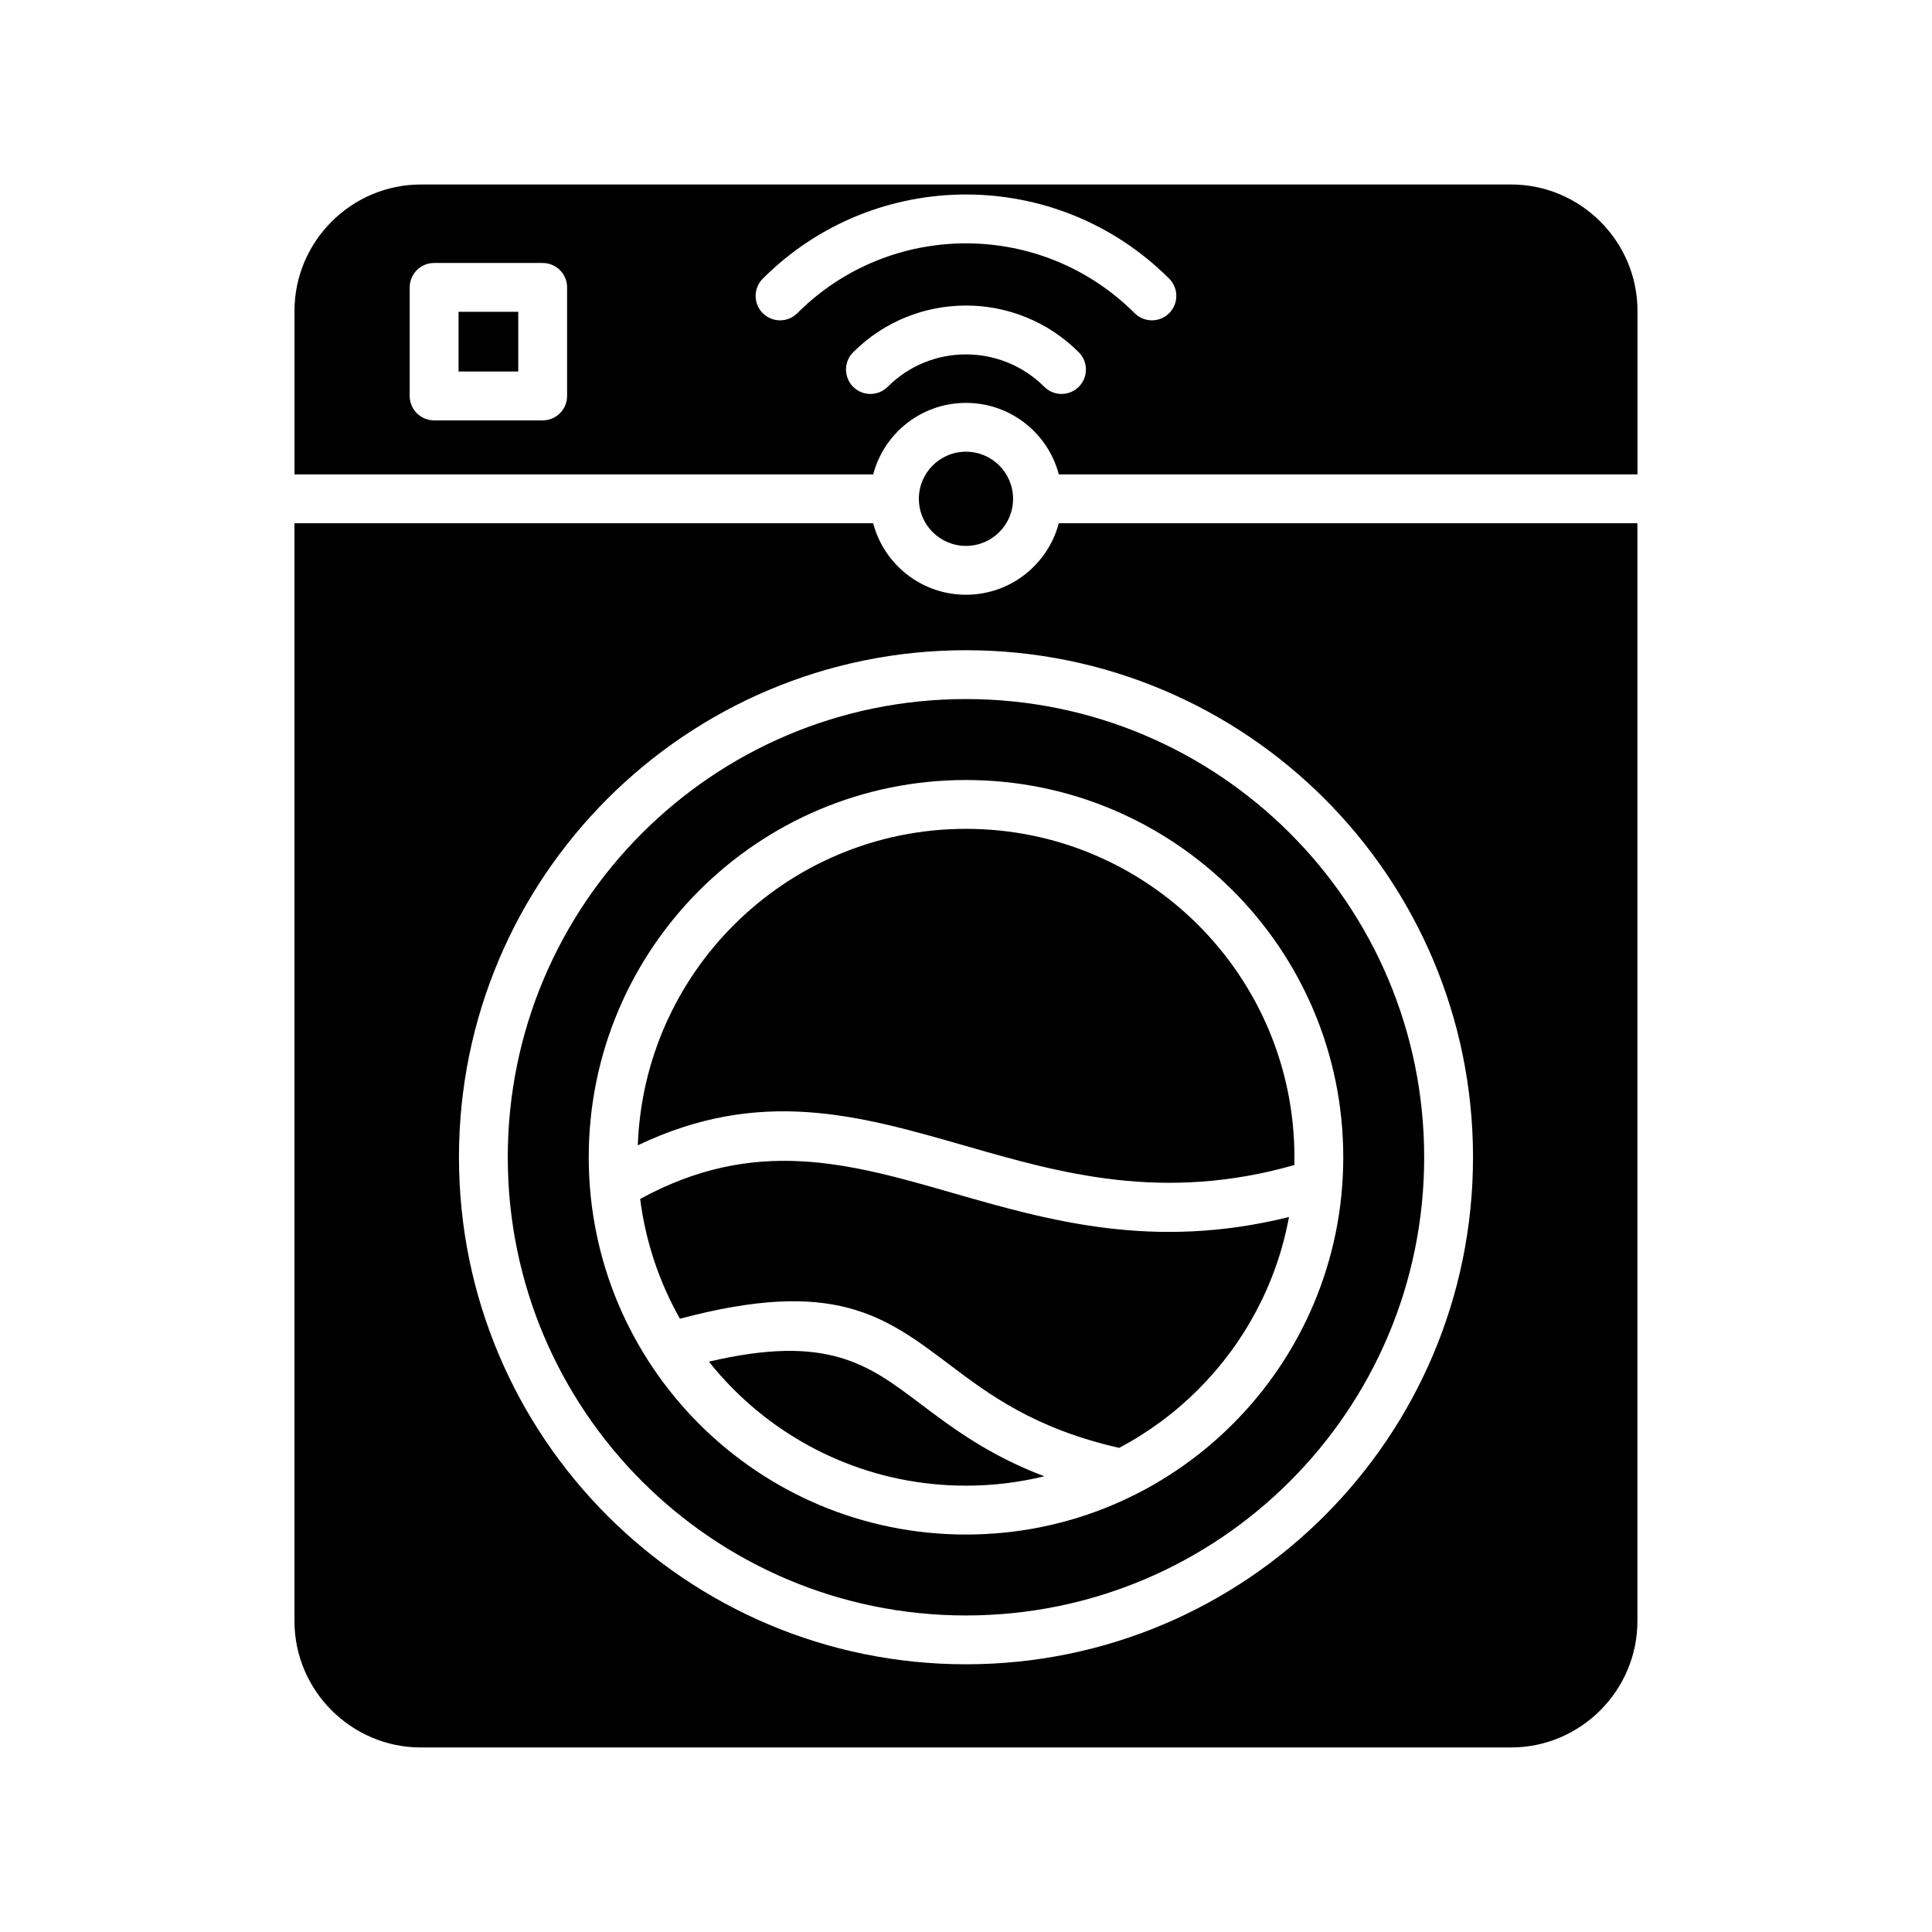<?xml version="1.0" encoding="UTF-8"?>
<!-- Uploaded to: SVG Repo, www.svgrepo.com, Generator: SVG Repo Mixer Tools -->
<svg fill="#000000" width="800px" height="800px" version="1.1" viewBox="144 144 512 512" xmlns="http://www.w3.org/2000/svg">
 <path d="m544.46 192.89c18.422 0 33.492 15.074 33.492 33.492v43.332l-153.36 0.004c-2.859-10.906-12.789-18.949-24.594-18.949-11.805 0-21.73 8.047-24.594 18.949h-153.36v-43.332c0-18.422 15.074-33.492 33.492-33.492 89.492-0.004 184.54-0.004 288.92-0.004zm-144.46 157.82c27.605 0 52.602 11.195 70.695 29.285 18.09 18.09 29.285 43.09 29.285 70.695 0 27.605-11.195 52.602-29.285 70.695-18.09 18.09-43.086 29.285-70.695 29.285-27.605 0-52.602-11.195-70.695-29.285-18.09-18.09-29.285-43.086-29.285-70.695 0-27.605 11.195-52.602 29.285-70.695 18.094-18.09 43.09-29.285 70.695-29.285zm61.543 38.43c-15.75-15.742-37.508-25.488-61.543-25.488s-45.793 9.742-61.543 25.488c-15.055 15.055-24.617 35.609-25.434 58.383 32.434-15.496 58.543-7.996 86.781 0.125 25.227 7.254 52.297 15.031 87.207 5.102 0.016-0.688 0.027-1.375 0.027-2.066-0.008-24.027-9.746-45.793-25.496-61.543zm-147.89 72.586c1.441 11.426 5.106 22.152 10.539 31.75 40.875-10.879 54.191-0.844 71.461 12.188 10.379 7.836 22.41 16.91 44.93 22.035 7.758-4.094 14.816-9.324 20.961-15.473 12.203-12.203 20.797-28.02 24.051-45.703-35.965 8.906-63.547 0.977-89.332-6.434-27.156-7.809-52.148-14.988-82.609 1.637zm18.211 43.129c2.051 2.582 4.258 5.043 6.586 7.375 15.75 15.75 37.508 25.488 61.543 25.488 7.152 0 14.105-0.867 20.758-2.488-14.816-5.617-24.355-12.816-32.891-19.25-13.773-10.402-24.555-18.523-55.996-11.125zm68.133-188.54c-37.102 0-70.695 15.039-95.012 39.355-24.312 24.312-39.355 57.91-39.355 95.016 0 37.102 15.039 70.695 39.355 95.016 24.312 24.312 57.906 39.352 95.012 39.352 37.102 0 70.695-15.039 95.012-39.355 24.312-24.312 39.355-57.91 39.355-95.016 0-37.102-15.039-70.695-39.355-95.016-24.316-24.312-57.91-39.352-95.012-39.352zm85.859 48.508c-21.973-21.973-52.328-35.566-85.863-35.566s-63.891 13.594-85.863 35.566c-21.973 21.973-35.566 52.332-35.566 85.863s13.594 63.891 35.566 85.863c21.973 21.973 52.328 35.566 85.863 35.566s63.891-13.594 85.863-35.566c21.973-21.973 35.566-52.328 35.566-85.863-0.004-33.531-13.59-63.891-35.566-85.863zm-226.81-151.13c-3.574 0-6.473 2.898-6.473 6.473v28.766c0 3.574 2.898 6.473 6.473 6.473h28.766c3.574 0 6.473-2.898 6.473-6.473v-28.766c0-3.574-2.898-6.473-6.473-6.473zm22.297 12.941h-15.824v15.824h15.824zm118.65 37.074c-6.894 0-12.484 5.59-12.484 12.484 0 6.894 5.59 12.48 12.484 12.48s12.484-5.59 12.484-12.48c0-6.894-5.59-12.484-12.484-12.484zm-20.754-17.199c5.727-5.727 13.242-8.59 20.75-8.59 7.512 0 15.02 2.867 20.75 8.59 2.523 2.523 6.621 2.523 9.148 0 2.523-2.523 2.523-6.621 0-9.152-8.254-8.254-19.078-12.387-29.898-12.387-10.816 0-21.645 4.129-29.898 12.387-2.523 2.523-2.523 6.621 0 9.152 2.527 2.527 6.625 2.527 9.148 0zm-23.945-19.508c12.34-12.34 28.52-18.508 44.699-18.508s32.359 6.172 44.699 18.508c2.523 2.523 6.621 2.523 9.152 0 2.523-2.523 2.523-6.621 0-9.152-14.867-14.867-34.359-22.305-53.852-22.305s-38.977 7.438-53.852 22.305c-2.523 2.523-2.523 6.621 0 9.152 2.531 2.527 6.625 2.527 9.152 0zm222.65 55.664h-153.36c-2.867 10.906-12.789 18.949-24.594 18.949-11.805 0-21.727-8.047-24.594-18.949h-153.36v290.94c0 18.422 15.074 33.492 33.492 33.492h288.91c18.422 0 33.492-15.074 33.492-33.492v-290.94z" fill-rule="evenodd"/>
</svg>